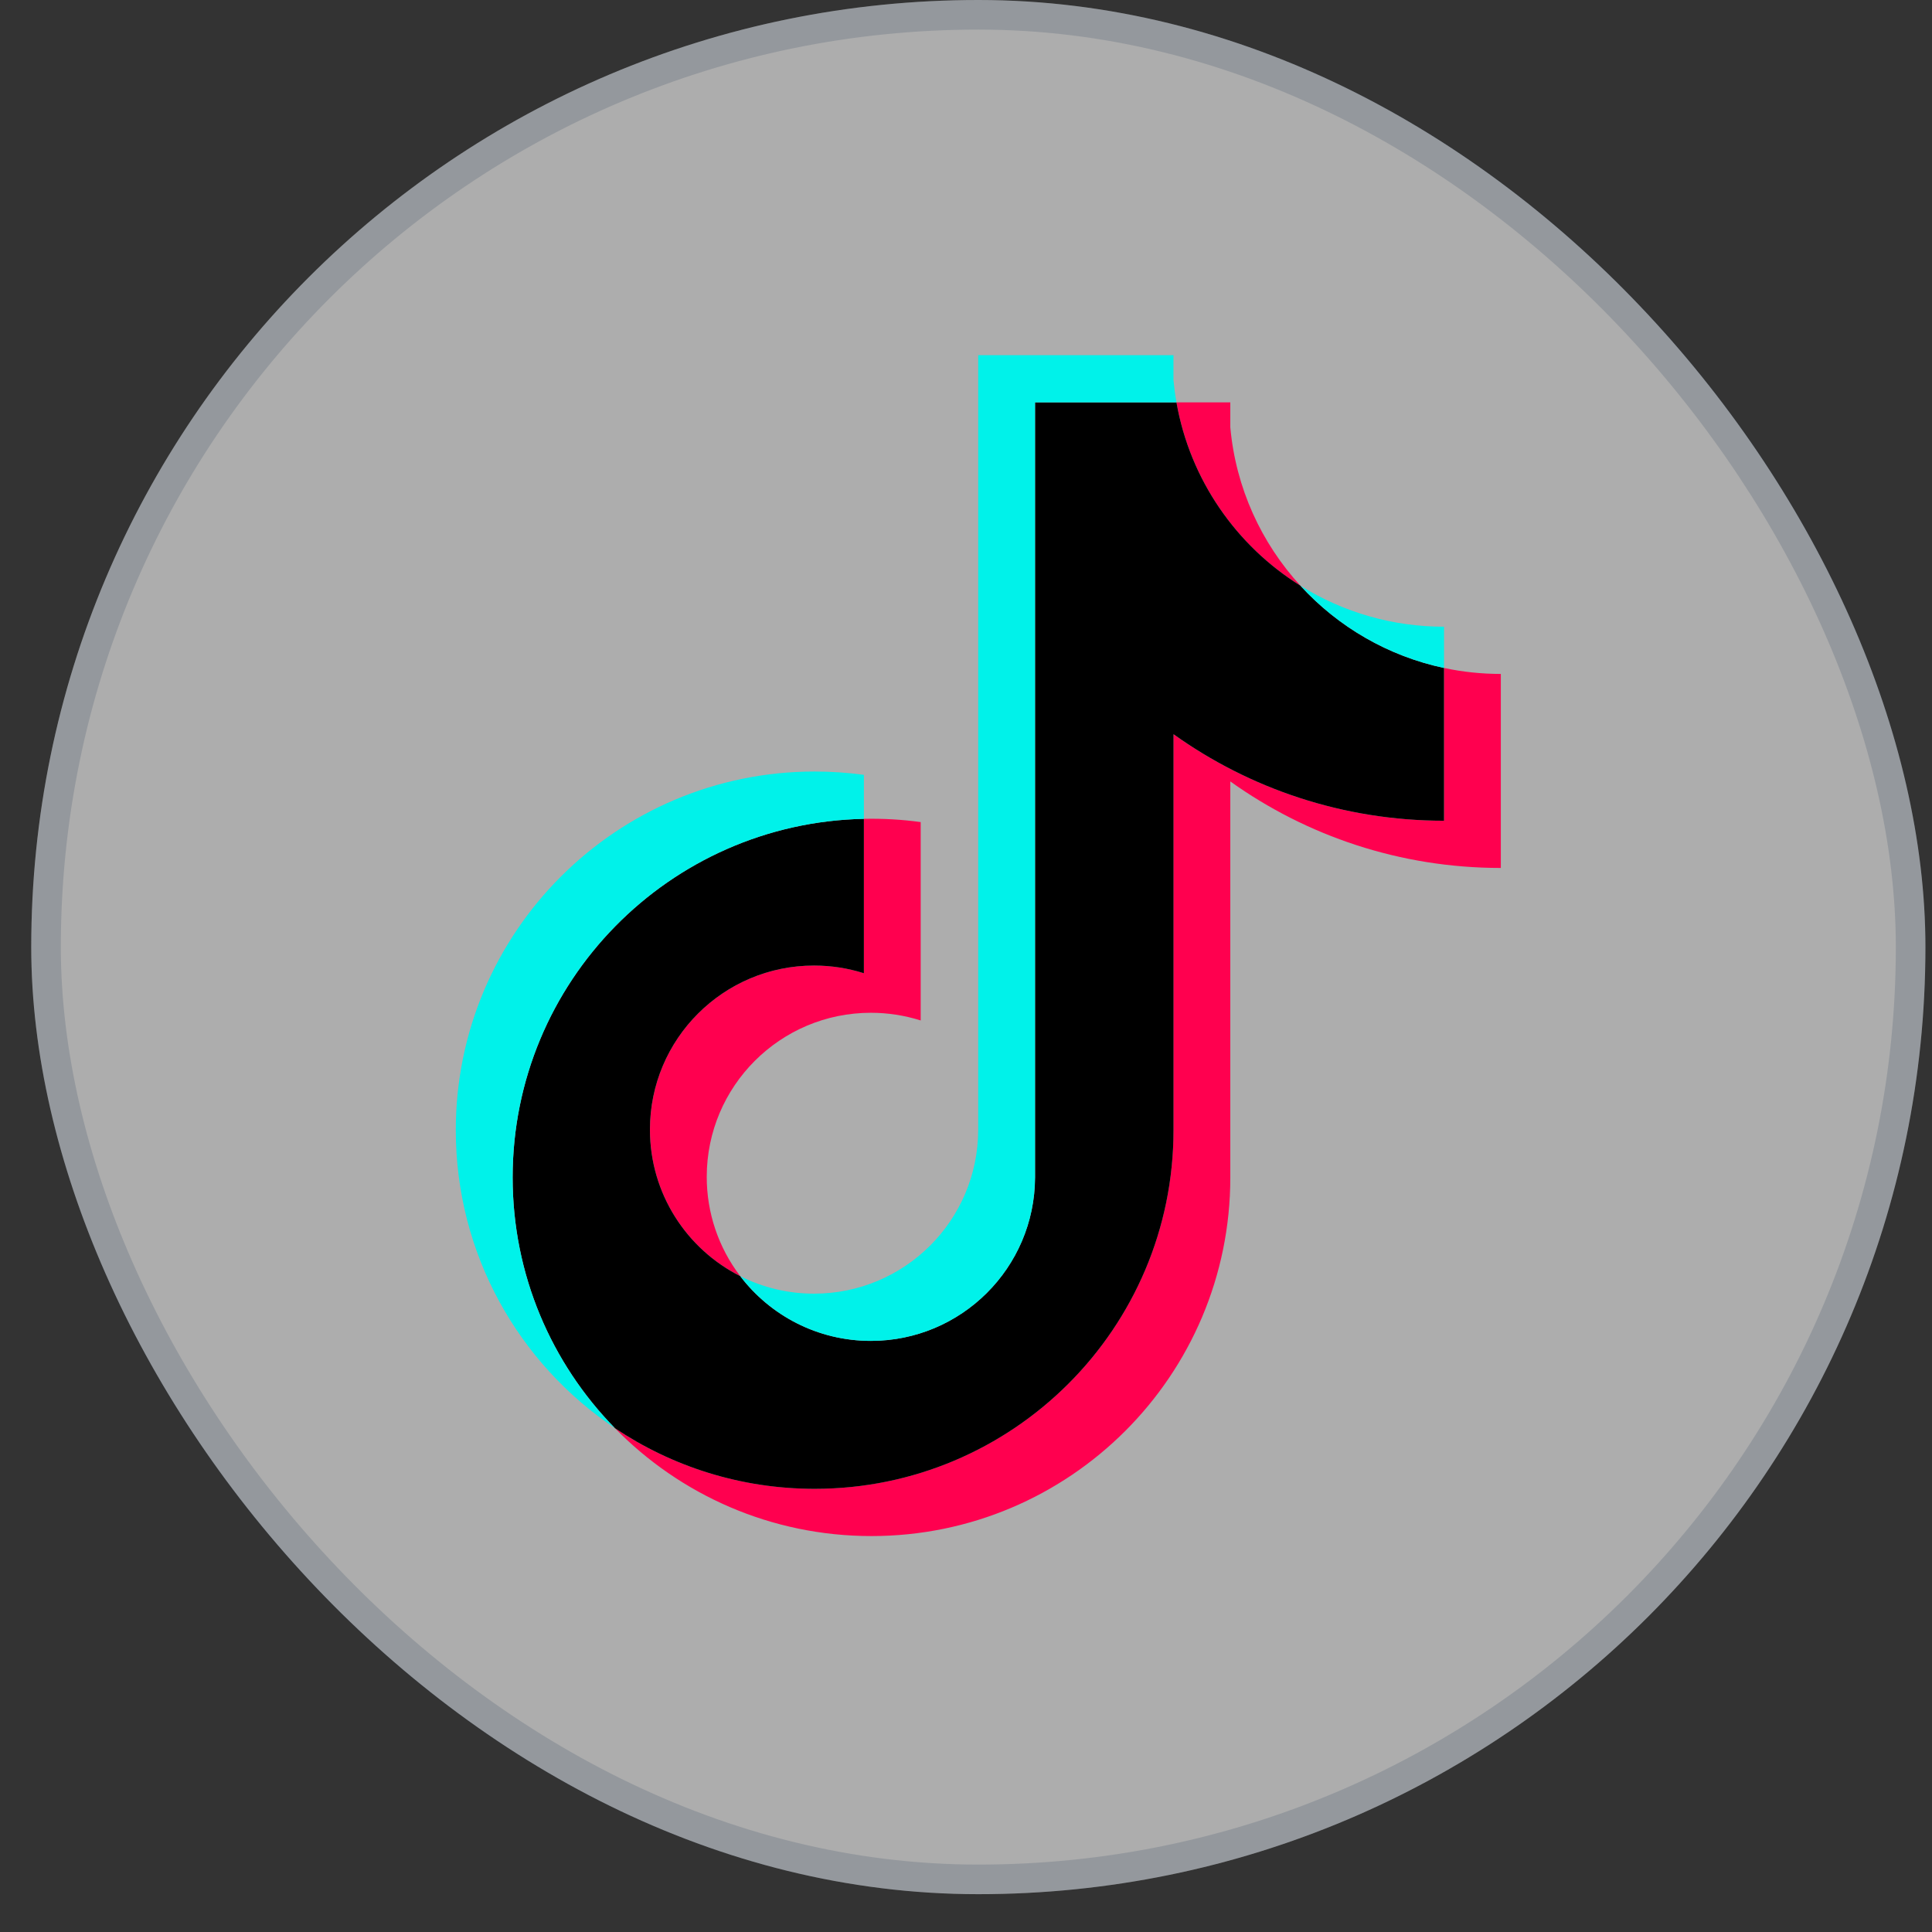 <svg width="47" height="47" viewBox="0 0 47 47" fill="none" xmlns="http://www.w3.org/2000/svg">
<rect x="0" y="0" width="47" height="47" fill="#333333" stroke="none"/>
<rect x="0.76" width="46.08" height="46.08" rx="23.04" fill="white" fill-opacity="0.6"/>
<rect x="1.12" y="0.36" width="45.36" height="45.36" rx="22.68" stroke="#0D2247" stroke-opacity="0.15" stroke-width="0.72"/>
<g clip-path="url(#clip0_3217_6273)">
<path d="M29.93 19.01C31.785 20.335 34.057 21.115 36.511 21.115V16.395C36.047 16.395 35.583 16.347 35.129 16.25V19.966C32.675 19.966 30.403 19.186 28.547 17.861V27.494C28.547 32.312 24.639 36.218 19.818 36.218C18.019 36.218 16.347 35.675 14.959 34.743C16.544 36.363 18.754 37.368 21.2 37.368C26.021 37.368 29.93 33.462 29.93 28.643V19.01H29.93ZM31.635 14.248C30.687 13.213 30.064 11.875 29.93 10.396V9.789H28.62C28.95 11.669 30.074 13.275 31.635 14.248ZM18.008 31.045C17.478 30.351 17.192 29.502 17.193 28.629C17.193 26.425 18.981 24.638 21.186 24.638C21.597 24.638 22.006 24.701 22.398 24.825V19.999C21.94 19.936 21.478 19.91 21.016 19.92V23.676C20.624 23.552 20.215 23.488 19.804 23.489C17.599 23.489 15.811 25.276 15.811 27.48C15.811 29.038 16.705 30.388 18.008 31.045Z" fill="#FF004F"/>
<path d="M28.548 17.861C30.403 19.186 32.675 19.966 35.129 19.966V16.25C33.759 15.959 32.547 15.243 31.635 14.248C30.074 13.274 28.95 11.669 28.62 9.789H25.18V28.642C25.172 30.84 23.387 32.62 21.186 32.62C19.89 32.62 18.737 32.002 18.008 31.045C16.705 30.388 15.811 29.038 15.811 27.48C15.811 25.276 17.599 23.489 19.804 23.489C20.227 23.489 20.634 23.555 21.016 23.676V19.92C16.28 20.017 12.471 23.886 12.471 28.642C12.471 31.017 13.419 33.17 14.959 34.743C16.348 35.675 18.02 36.219 19.818 36.219C24.639 36.219 28.548 32.312 28.548 27.494L28.548 17.861Z" fill="black"/>
<path d="M35.129 16.25V15.246C33.894 15.248 32.683 14.902 31.635 14.248C32.562 15.263 33.784 15.963 35.129 16.25M28.62 9.789C28.588 9.61 28.564 9.429 28.547 9.247V8.64H23.797V27.494C23.789 29.691 22.005 31.471 19.804 31.471C19.18 31.472 18.564 31.326 18.007 31.045C18.737 32.002 19.889 32.62 21.186 32.62C23.387 32.62 25.172 30.841 25.179 28.643V9.789L28.62 9.789ZM21.016 19.92V18.85C20.619 18.796 20.219 18.769 19.818 18.769C14.997 18.769 11.088 22.675 11.088 27.494C11.088 30.515 12.624 33.177 14.959 34.743C13.419 33.17 12.471 31.017 12.471 28.643C12.471 23.886 16.279 20.018 21.016 19.92Z" fill="#00F2EA"/>
</g>
<defs>
<clipPath id="clip0_3217_6273">
<rect width="25.43" height="28.8" fill="white" transform="translate(11.085 8.64)"/>
</clipPath>
</defs>
</svg>
